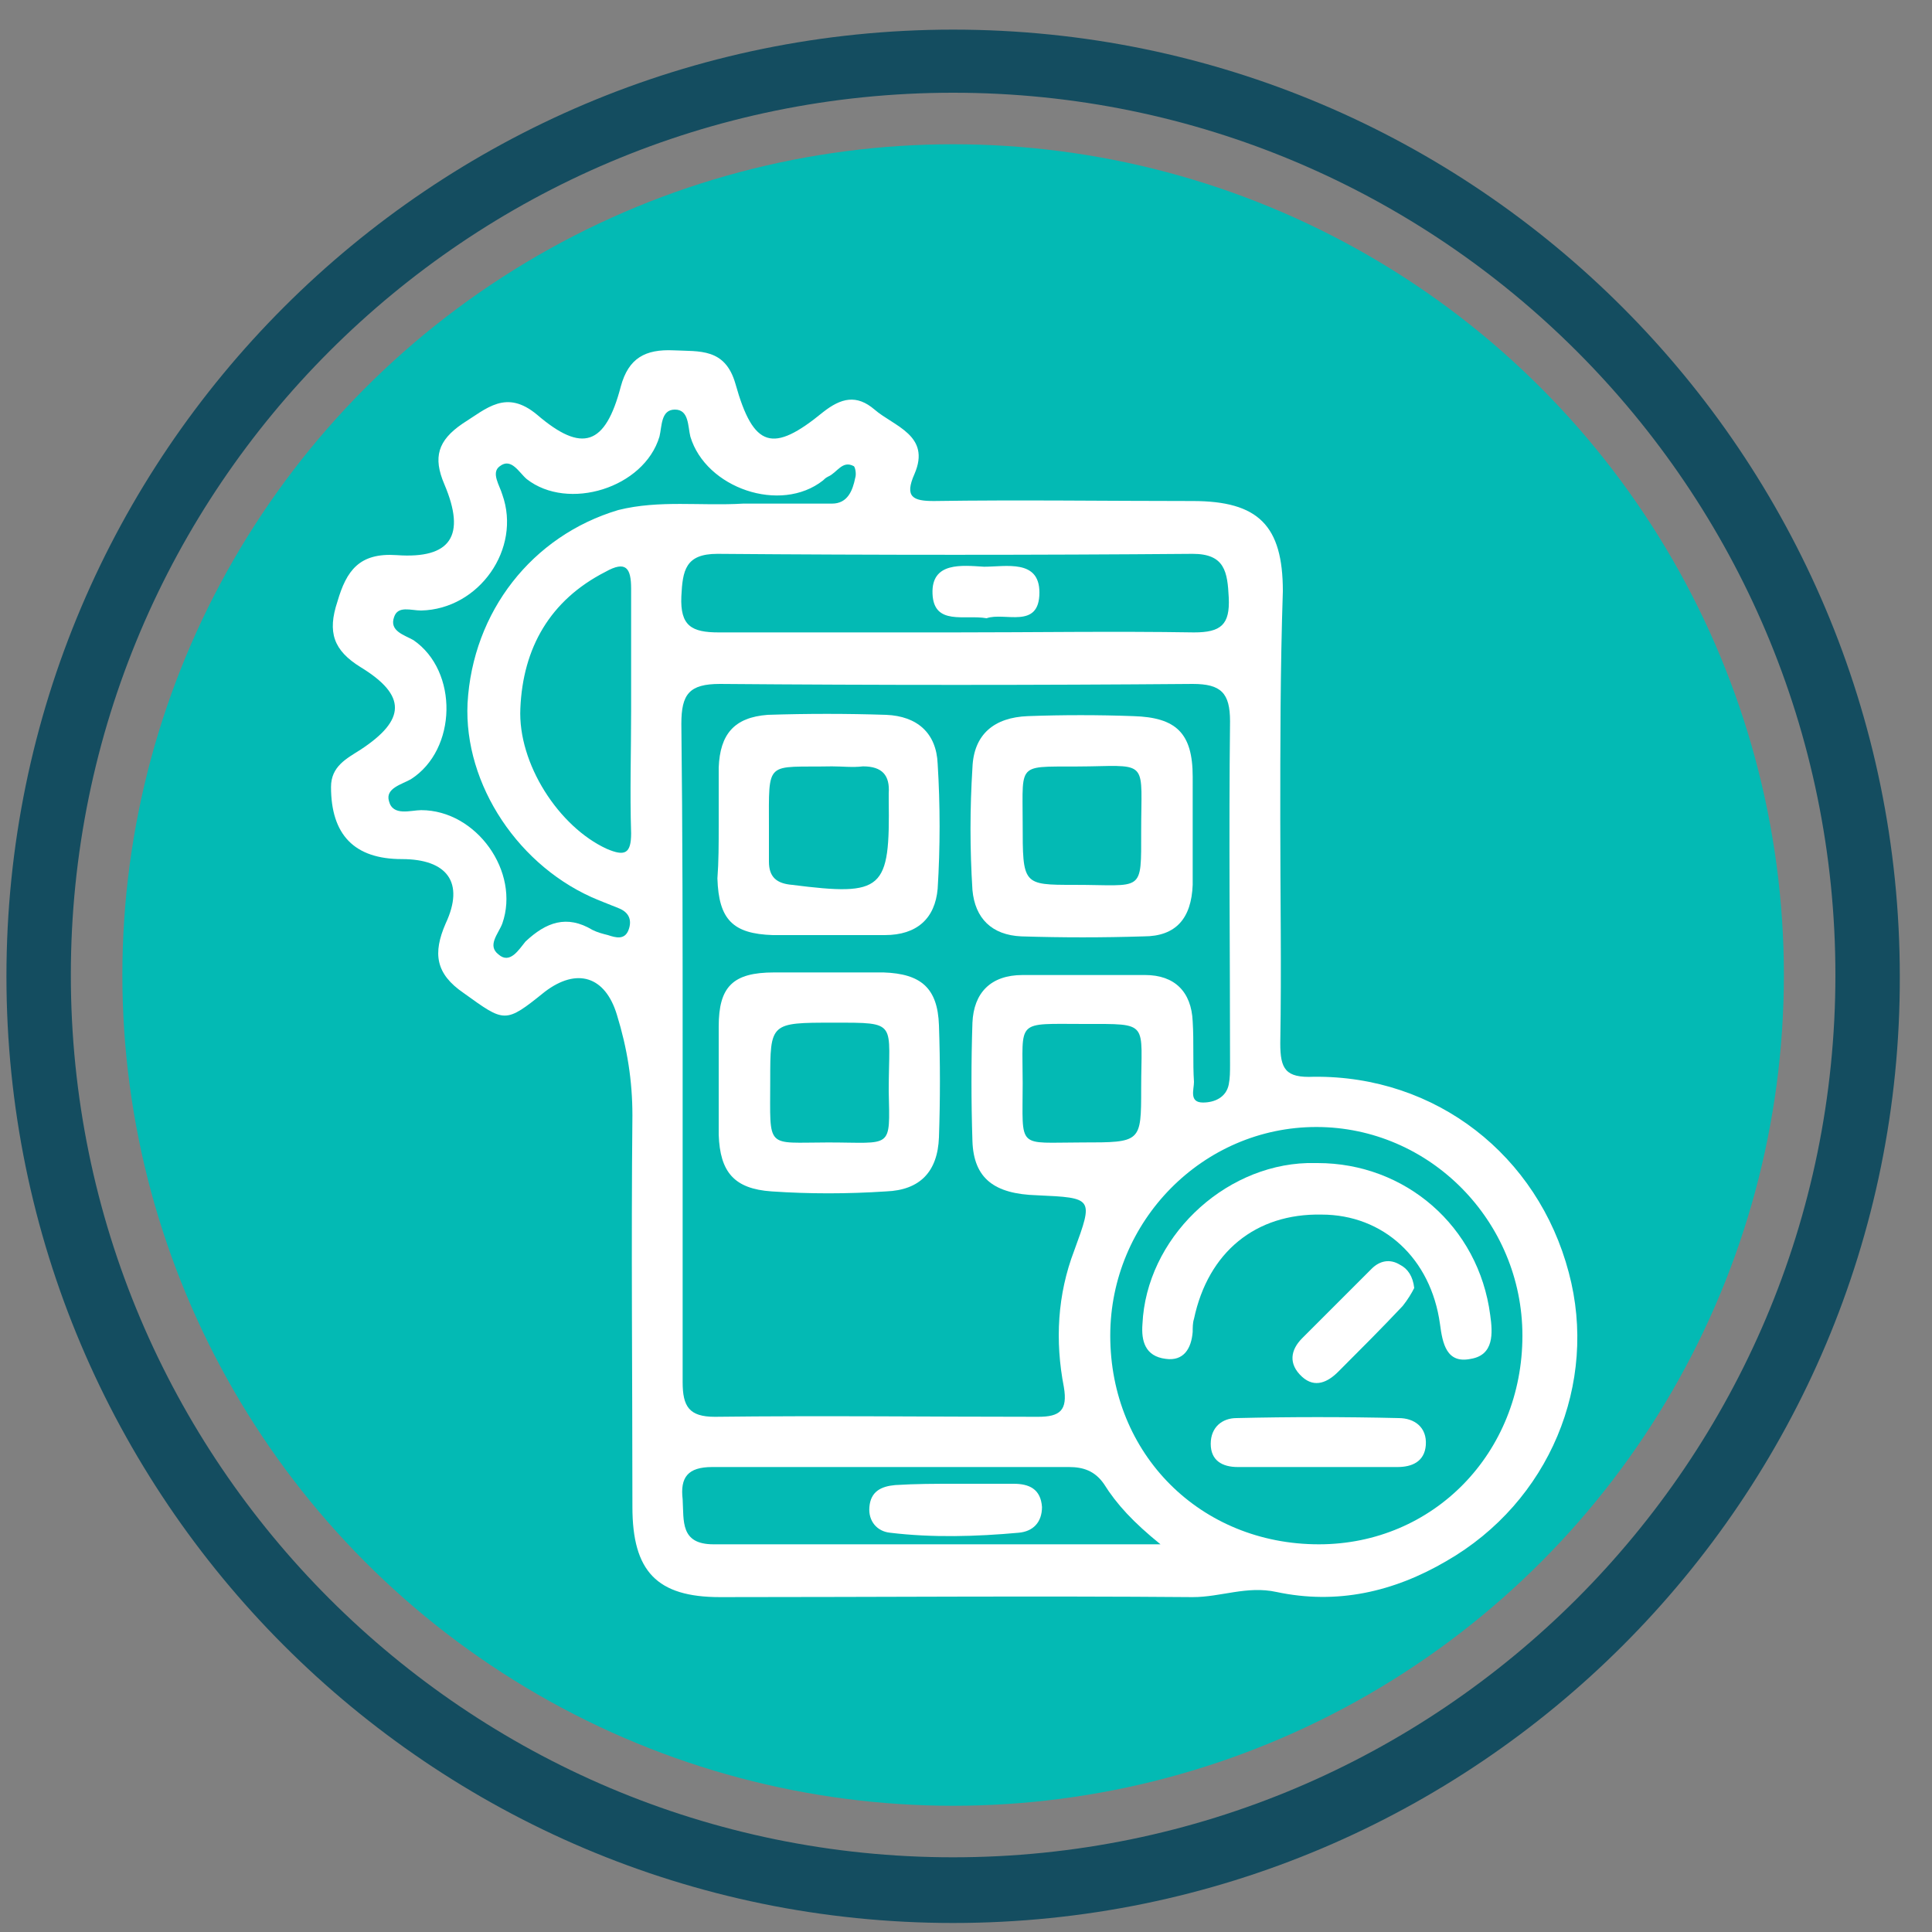 <svg xmlns="http://www.w3.org/2000/svg" xmlns:xlink="http://www.w3.org/1999/xlink" id="Layer_1" x="0px" y="0px" viewBox="0 0 150 150" style="enable-background:new 0 0 150 150;" xml:space="preserve"><rect x="0" y="0" width="150" height="150" fill="#808080" stroke="none"/><style type="text/css">	.st0{fill:#144D60;}	.st1{fill:#03BAB4;}	.st2{fill:#FFFFFF;}</style><g>	<g>		<path class="st0" d="M74,149.3c-40.6,0-73.5-33-73.5-73.5c0-40.6,33-73.5,73.5-73.5c40.6,0,73.5,33,73.5,73.5   C147.6,116.3,114.6,149.3,74,149.3z M74,7.2C36.2,7.2,5.5,37.9,5.5,75.7s30.7,68.5,68.5,68.5c37.8,0,68.5-30.7,68.5-68.5   S111.8,7.2,74,7.2z"></path>	</g>	<g>		<circle class="st1" cx="74" cy="75.7" r="64.5"></circle>	</g></g><g>	<path class="st2" d="M99.4,63.6c0,5.8,0.1,11.6,0,17.4c0,2,0.4,2.7,2.6,2.6c9.5-0.1,17.4,6.1,19.8,15.2c2.3,8.6-1.5,17.8-9.5,22.4  c-4.1,2.4-8.5,3.4-13.2,2.4c-2.3-0.5-4.3,0.4-6.5,0.4c-12.2-0.1-24.5,0-36.7,0c-4.9,0-6.8-2-6.8-7c0-10.1-0.1-20.2,0-30.4  c0-2.7-0.4-5.2-1.2-7.8c-0.9-3-3.1-3.7-5.6-1.8c-3.1,2.5-3.1,2.4-6.3,0.1c-2.2-1.5-2.4-3.1-1.4-5.4c1.5-3.2,0.1-5-3.4-5  c-3.7,0-5.5-1.9-5.5-5.6c0-1.6,1.2-2.2,2.3-2.9c3.5-2.3,3.6-4.2,0-6.4c-2.1-1.3-2.6-2.7-1.8-5.1c0.7-2.4,1.7-3.8,4.6-3.6  c4.2,0.3,5.4-1.5,3.7-5.5c-0.9-2.1-0.5-3.4,1.4-4.7c1.9-1.2,3.4-2.7,5.8-0.7c3.5,3,5.3,2.4,6.5-2.2c0.6-2.2,1.9-2.9,4.1-2.8  c2,0.1,4-0.2,4.8,2.6c1.4,5,2.9,5.4,6.8,2.2c1.4-1.1,2.6-1.4,4-0.2c1.5,1.3,4.4,2,3.1,5c-0.8,1.8-0.1,2.1,1.5,2.1  c6.7-0.1,13.4,0,20.1,0c5.1,0,7,1.9,7,7C99.4,52,99.4,57.8,99.4,63.6z M53,81.4c0,8.6,0,17.2,0,25.9c0,1.9,0.5,2.7,2.5,2.7  c8.4-0.1,16.7,0,25.1,0c1.7,0,2.3-0.5,2-2.3c-0.7-3.6-0.5-7.2,0.8-10.6c1.5-4.1,1.5-4.1-2.9-4.3c-3.3-0.1-4.9-1.3-5-4.2  c-0.1-3.1-0.1-6.2,0-9.2c0.1-2.3,1.4-3.7,3.9-3.7c3.2,0,6.3,0,9.5,0c2.3,0,3.6,1.3,3.7,3.6c0.1,1.6,0,3.2,0.1,4.7  c0,0.6-0.4,1.6,0.7,1.6c0.9,0,1.8-0.4,2-1.4c0.1-0.5,0.1-1,0.1-1.6c0-8.9-0.1-17.8,0-26.6c0-2.2-0.7-2.9-2.9-2.9  c-12.2,0.1-24.5,0.1-36.7,0c-2.4,0-3,0.8-3,3.1C53,64.5,53,73,53,81.4z M118.2,103.7c0-8.9-7.2-16.2-16-16.2c-8.8,0-16,7.3-16,16.2  c0,9.2,7,16.2,16.2,16.2C111.3,119.9,118.2,112.8,118.2,103.7z M74,49.1c6.2,0,12.5-0.1,18.7,0c2.1,0,2.8-0.6,2.7-2.7  c-0.1-2-0.3-3.4-2.8-3.4c-12.3,0.1-24.6,0.1-36.9,0c-2.5,0-2.7,1.3-2.8,3.3c-0.1,2.3,0.8,2.8,2.9,2.8C61.9,49.1,68,49.1,74,49.1z   M57.7,39.1c2.2,0,4.6,0,6.9,0c1.2,0,1.6-1,1.8-2c0.1-0.3,0-0.8-0.1-0.9c-0.9-0.5-1.3,0.5-2,0.8c-0.2,0.1-0.3,0.2-0.4,0.3  c-3.3,2.6-9.1,0.6-10.3-3.4c-0.2-0.8-0.1-2.1-1.2-2.1c-1.1,0-1,1.3-1.2,2.1c-1.2,4-7.1,5.8-10.3,3.3c-0.6-0.5-1.2-1.7-2.1-1  c-0.7,0.5,0,1.5,0.2,2.2c1.5,4.2-1.8,8.9-6.3,9c-0.8,0-1.8-0.4-2.1,0.5c-0.4,1.1,0.8,1.4,1.5,1.8c3.5,2.4,3.4,8.5-0.2,10.8  c-0.7,0.4-2,0.7-1.7,1.7c0.3,1.2,1.7,0.7,2.5,0.7c4.3,0,7.7,4.8,6.3,8.8c-0.3,0.8-1.2,1.7-0.3,2.4c0.9,0.8,1.6-0.4,2.1-1  c1.6-1.5,3.2-2.1,5.2-0.9c0.4,0.2,0.8,0.3,1.2,0.4c0.6,0.2,1.3,0.4,1.6-0.4c0.3-0.8,0-1.4-0.8-1.7c-0.5-0.2-1-0.4-1.5-0.6  c-6.2-2.5-10.5-9-10.2-15.3c0.4-7.1,5-13,11.7-15C51.2,38.8,54.4,39.3,57.7,39.1z M90.1,119.9c-2.1-1.7-3.4-3.1-4.4-4.7  c-0.7-1-1.6-1.3-2.7-1.3c-9.2,0-18.5,0-27.7,0c-1.9,0-2.5,0.8-2.3,2.5c0.1,1.7-0.2,3.5,2.4,3.5C66.7,119.9,78,119.9,90.1,119.9z   M49,55.2c0-3.2,0-6.3,0-9.5c0-1.6-0.4-2.2-2-1.3c-4.3,2.2-6.4,5.9-6.6,10.6c-0.2,4.3,3,9.2,6.7,10.9c1.4,0.6,1.9,0.4,1.9-1.2  C48.9,61.5,49,58.4,49,55.2z M84,88.7c4.6,0,4.6,0,4.6-4.2c0-5.2,0.7-5-4.4-5c-5.4,0-4.8-0.4-4.8,4.6C79.4,89.3,78.9,88.7,84,88.7z  "></path>	<path class="st2" d="M92.6,64.2c0,1.5,0,3,0,4.5c-0.1,2.6-1.3,4-3.8,4c-3.2,0.1-6.3,0.1-9.5,0c-2.3-0.1-3.6-1.4-3.8-3.6  c-0.2-3.2-0.2-6.3,0-9.5c0.1-2.6,1.7-3.9,4.3-4c2.7-0.1,5.5-0.1,8.2,0c3.3,0.1,4.6,1.3,4.6,4.7C92.6,61.5,92.6,62.8,92.6,64.2z   M79.4,63.9c0,4.8,0,4.8,4,4.8c5.4,0,5.2,0.7,5.2-4.2c0-5.3,0.6-5.1-4-5C78.9,59.6,79.4,58.9,79.4,63.9z"></path>	<path class="st2" d="M55.8,64.1c0-1.5,0-3,0-4.5c0.1-2.6,1.2-3.9,3.8-4.1c3.1-0.1,6.1-0.1,9.2,0c2.4,0.1,3.9,1.4,4,3.8  c0.2,3.2,0.2,6.5,0,9.7c-0.2,2.3-1.6,3.6-4.1,3.6c-2.9,0-5.8,0-8.7,0c-3.1-0.1-4.2-1.2-4.3-4.4C55.8,66.9,55.8,65.5,55.8,64.1z   M64.6,59.5c-5.2,0.1-4.9-0.6-4.9,4.8c0,0.9,0,1.8,0,2.6c0,1.2,0.6,1.7,1.8,1.8c7.1,0.9,7.6,0.4,7.5-6.6c0-0.2,0-0.4,0-0.5  c0.1-1.4-0.5-2.1-2-2.1C66.2,59.6,65.4,59.5,64.6,59.5z"></path>	<path class="st2" d="M64.4,75.5c1.4,0,2.8,0,4.2,0c2.9,0.1,4.2,1.2,4.3,4.1c0.1,2.9,0.1,5.8,0,8.7c-0.1,2.7-1.5,4.1-4.1,4.2  c-3,0.2-6,0.2-8.9,0c-2.9-0.2-4-1.5-4.1-4.4c0-2.8,0-5.6,0-8.4c0-3.1,1.1-4.2,4.3-4.2C61.5,75.5,63,75.5,64.4,75.5z M64.3,88.7  c5,0,4.8,0.6,4.7-4c0-5.4,0.8-5.3-4.3-5.3c-4.9,0-4.9,0-4.9,4.5C59.8,89.3,59.4,88.7,64.3,88.7z"></path>	<path class="st2" d="M102.3,90.3c6.8,0,12.5,4.9,13.4,11.8c0.2,1.4,0.3,3.1-1.5,3.4c-1.9,0.4-2.2-1.2-2.4-2.7  c-0.7-5.1-4.4-8.5-9.2-8.5c-5.1-0.1-8.8,2.9-9.9,8.1c-0.1,0.3-0.1,0.7-0.1,1c-0.1,1.3-0.7,2.3-2.1,2.1c-1.6-0.2-1.9-1.4-1.8-2.7  c0.3-6.6,6.2-12.3,12.8-12.5C101.7,90.3,102,90.3,102.3,90.3z"></path>	<path class="st2" d="M102.1,113.9c-2,0-4,0-6,0c-1.2,0-2.1-0.5-2.1-1.8c0-1.3,0.9-2,2-2c4.2-0.1,8.4-0.1,12.6,0  c1.2,0,2.2,0.7,2.1,2.1c-0.1,1.3-1.1,1.7-2.2,1.7C106.3,113.9,104.2,113.9,102.1,113.9z"></path>	<path class="st2" d="M109.8,100c-0.2,0.4-0.5,0.9-0.9,1.4c-1.6,1.7-3.3,3.4-5,5.1c-0.8,0.8-1.8,1.3-2.8,0.4c-1.1-1-0.9-2.1,0-3  c1.8-1.8,3.6-3.6,5.4-5.4c0.6-0.6,1.4-0.8,2.2-0.3C109.3,98.5,109.7,99.1,109.8,100z"></path>	<path class="st2" d="M76.6,48c-1.7-0.3-4.1,0.6-4.2-1.9c-0.1-2.5,2.3-2.2,4-2.1c1.7,0,4.3-0.6,4.3,2C80.7,48.9,78,47.5,76.6,48z"></path>	<path class="st2" d="M74.2,115.2c1.5,0,3,0,4.5,0c1.2,0,2.1,0.4,2.2,1.8c0,1.2-0.7,1.9-1.8,2c-3.3,0.3-6.7,0.4-10,0  c-1-0.1-1.7-0.9-1.6-2c0.1-1.2,0.9-1.6,2-1.7C71.1,115.2,72.6,115.2,74.2,115.2C74.2,115.2,74.2,115.2,74.2,115.2z"></path></g></svg>